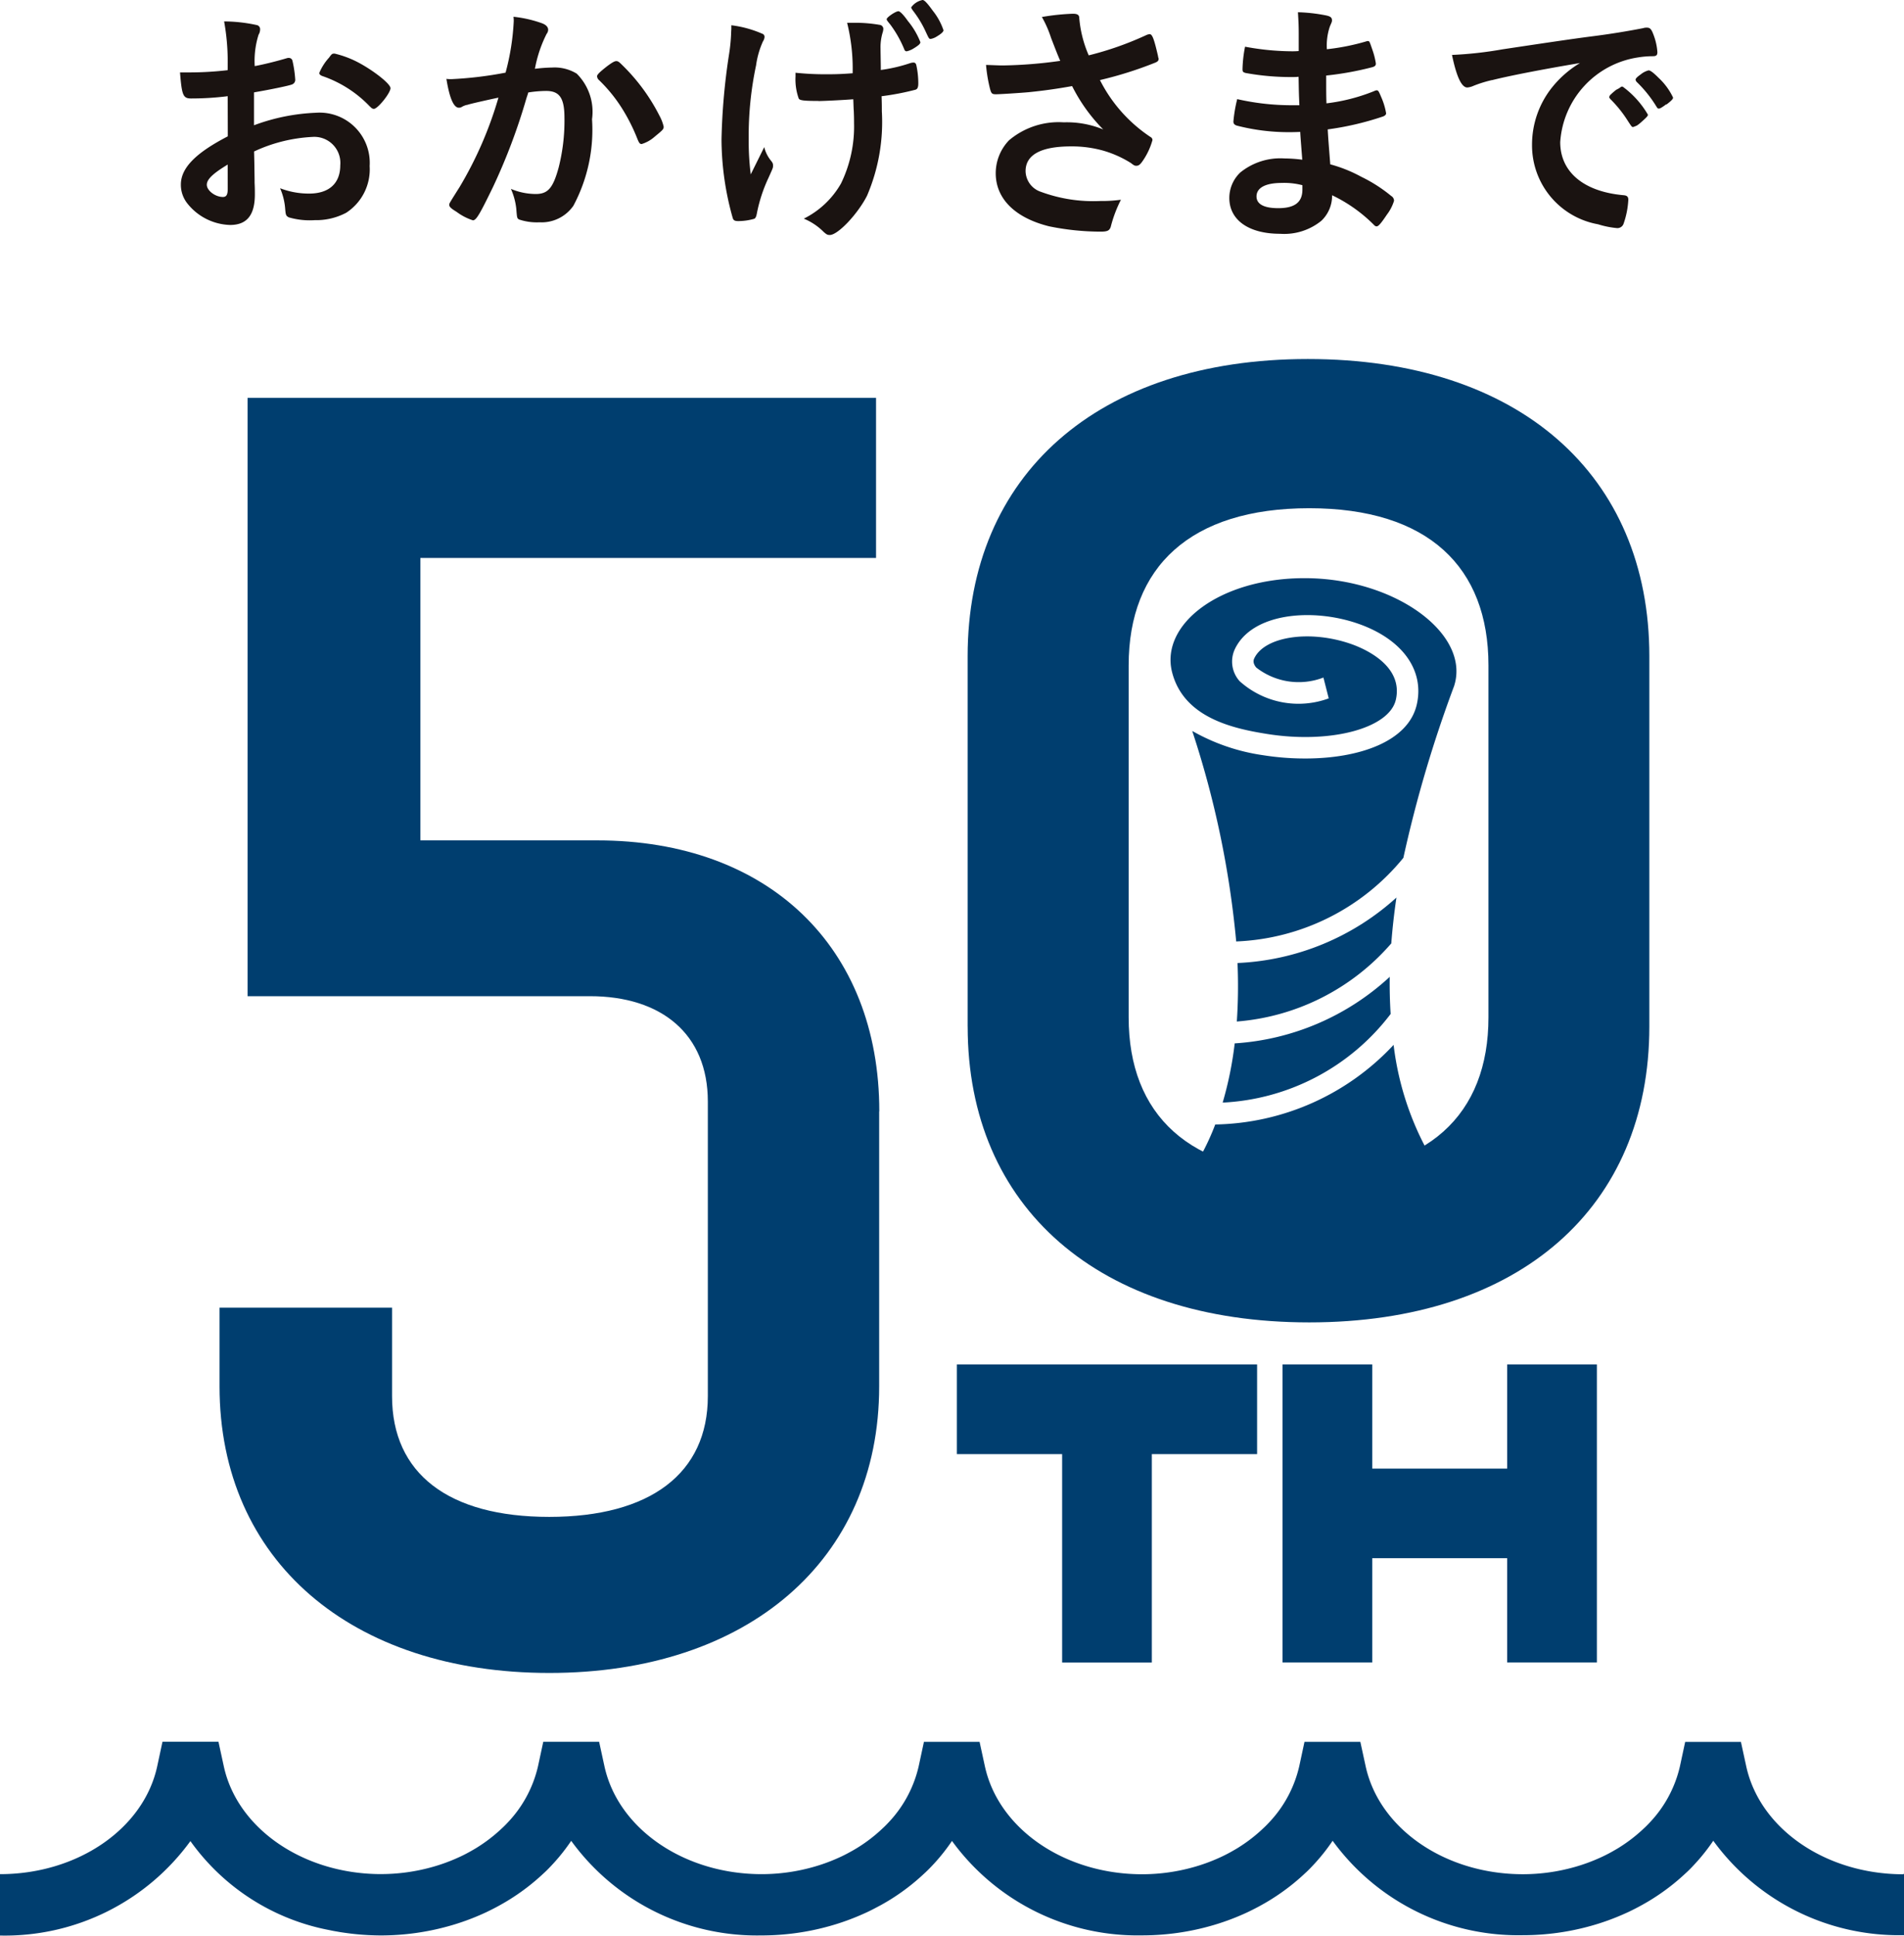 <svg xmlns="http://www.w3.org/2000/svg" width="58.497" height="59.446"><path d="M6.996 2.954a8.976 8.976 0 01-1.128.07c-.243 0-.282-.1-.337-.8h.306a10.238 10.238 0 001.159-.069V1.99a6.994 6.994 0 00-.11-1.332 4.787 4.787 0 01.995.11.129.129 0 01.11.141.308.308 0 01-.047.157 2.676 2.676 0 00-.118.964c.259-.047.674-.149.987-.243a.151.151 0 01.055-.008.112.112 0 01.117.086 3.539 3.539 0 01.086.588.151.151 0 01-.1.141c-.094.039-.666.157-1.167.243v1.01a6.125 6.125 0 011.9-.384A1.542 1.542 0 0111.357 5.1a1.589 1.589 0 01-.721 1.434 1.969 1.969 0 01-.964.227 2.293 2.293 0 01-.8-.086c-.086-.047-.094-.07-.11-.259a1.928 1.928 0 00-.157-.635 2.459 2.459 0 00.893.164c.611 0 .956-.313.956-.87a.8.8 0 00-.854-.87 4.79 4.79 0 00-1.794.447l.008.337c.008.517.008.517.008.627.008.141.008.282.008.353 0 .635-.243.94-.76.94a1.737 1.737 0 01-1.324-.674.922.922 0 01-.189-.567c0-.509.455-.971 1.442-1.481zm0 2.1c-.454.274-.642.454-.642.619 0 .18.259.376.494.376.11 0 .149-.071.149-.251zm4.372-1.779a3.645 3.645 0 00-1.465-.94c-.063-.024-.094-.055-.094-.094a1.632 1.632 0 01.3-.47c.086-.118.094-.125.172-.125a3.075 3.075 0 01.58.2c.493.227 1.136.713 1.136.862s-.392.635-.509.635c-.039 0-.071-.016-.118-.07m2.97-.051a.588.588 0 00-.141.055.172.172 0 01-.1.031c-.164 0-.29-.306-.384-.885a1.157 1.157 0 00.149.008 11.689 11.689 0 001.669-.2 7.383 7.383 0 00.251-1.583.953.953 0 00-.008-.133 3.751 3.751 0 01.877.2c.125.047.188.117.188.2a.206.206 0 01-.047.125 3.958 3.958 0 00-.36 1.073 4.895 4.895 0 01.533-.039 1.3 1.3 0 01.752.188 1.651 1.651 0 01.47 1.4 4.947 4.947 0 01-.572 2.656 1.189 1.189 0 01-1.042.509 1.714 1.714 0 01-.627-.086c-.063-.039-.063-.039-.086-.329a2.032 2.032 0 00-.165-.611 1.99 1.99 0 00.76.157c.376 0 .533-.18.705-.807a5.833 5.833 0 00.18-1.528c0-.611-.149-.83-.564-.83a3.614 3.614 0 00-.548.047c-.023.086-.031.094-.063.2a18.312 18.312 0 01-1.019 2.7c-.415.854-.517 1.026-.619 1.026a1.724 1.724 0 01-.5-.259c-.18-.11-.227-.157-.227-.219 0-.039 0-.039.321-.548a11.684 11.684 0 001.191-2.742c-.58.125-.9.2-.971.227m4-.878c0-.055.071-.125.3-.306.157-.117.235-.164.29-.164s.086.023.188.125a5.907 5.907 0 011.144 1.559 1.309 1.309 0 01.125.329c0 .078-.023.1-.274.306a1.076 1.076 0 01-.4.227c-.055 0-.078-.023-.133-.157a5.623 5.623 0 00-.494-.971 4.642 4.642 0 00-.705-.854.168.168 0 01-.039-.094M22.469.886v-.11a3.391 3.391 0 01.948.259.1.1 0 01.071.11.279.279 0 01-.047.125 2.67 2.67 0 00-.212.737 10.453 10.453 0 00-.227 2.249 8.309 8.309 0 00.063 1.1l.415-.838a1.048 1.048 0 00.2.408c.063.078.07.1.07.164s0 .063-.149.392a4.656 4.656 0 00-.345 1.058c-.023.125-.047.164-.086.18a1.78 1.78 0 01-.486.07c-.11 0-.149-.023-.172-.094a8.937 8.937 0 01-.345-2.413 19.6 19.6 0 01.227-2.586 5.421 5.421 0 00.07-.721zM25.141 3.1c-.439 0-.564-.016-.6-.07a1.749 1.749 0 01-.1-.682v-.114a8.712 8.712 0 00.964.047c.306 0 .478-.008.791-.031a5.845 5.845 0 00-.17-1.55h.212a4.342 4.342 0 01.784.063.126.126 0 01.117.125.434.434 0 01-.023.117 1.555 1.555 0 00-.063.486c0 .118.008.486.008.58v.078a4.841 4.841 0 00.909-.212.4.4 0 01.094-.016c.047 0 .071.024.086.07a2.607 2.607 0 01.063.564c0 .125-.024.18-.086.2a8.031 8.031 0 01-1.042.2c.008.219.008.337.008.462a5.741 5.741 0 01-.455 2.594c-.282.556-.893 1.206-1.144 1.206-.071 0-.1-.016-.188-.094a1.856 1.856 0 00-.611-.408 2.693 2.693 0 001.144-1.081 4 4 0 00.4-1.857c0-.055 0-.188-.008-.376-.008-.078-.008-.2-.016-.353-.282.024-.917.055-1.073.055m2.938-1.622a.7.7 0 01-.219.094c-.047 0-.063-.016-.086-.078a3.462 3.462 0 00-.423-.744c-.11-.133-.11-.141-.11-.165 0-.055.274-.243.361-.243.047 0 .157.11.29.3a2.356 2.356 0 01.384.65c0 .047-.047.094-.2.188M28.345 0c.055 0 .149.1.313.329a1.947 1.947 0 01.329.6c0 .047-.07.11-.2.188a.534.534 0 01-.188.078c-.055 0-.055 0-.157-.219a3.249 3.249 0 00-.376-.627c-.063-.086-.07-.1-.07-.125A.563.563 0 0128.345 0m4.822.642a3.629 3.629 0 00.282 1.058 9.844 9.844 0 001.779-.627.317.317 0 01.094-.024c.078 0 .133.141.251.65.008.039.008.047.016.078a.06.06 0 01.008.031c0 .055-.031.086-.11.118a11.716 11.716 0 01-1.693.533 4.567 4.567 0 001.551 1.747.111.111 0 01.063.094 2.107 2.107 0 01-.306.65c-.07.1-.117.141-.188.141-.055 0-.07-.008-.172-.086a3.349 3.349 0 00-.838-.376 3.558 3.558 0 00-1-.133c-.924 0-1.395.259-1.395.76a.684.684 0 00.47.635 4.66 4.66 0 001.833.282 4.207 4.207 0 00.627-.039 3.967 3.967 0 00-.313.831c-.039.117-.1.149-.313.149a7.921 7.921 0 01-1.583-.164c-1.042-.259-1.638-.846-1.638-1.63A1.462 1.462 0 0131 4.309a2.364 2.364 0 011.681-.552 2.942 2.942 0 011.214.219 5.179 5.179 0 01-.956-1.332c-.478.086-.878.141-1.34.188-.274.024-.878.063-1 .063s-.141-.023-.18-.157a4.581 4.581 0 01-.125-.744c.259.008.384.016.525.016a13.791 13.791 0 001.755-.141c-.071-.157-.2-.493-.282-.705a3.344 3.344 0 00-.282-.642 7.041 7.041 0 01.948-.1c.149 0 .2.039.2.133zm6.754 2.586c-.016-.384-.016-.384-.024-.87a1.578 1.578 0 01-.172.008 7.74 7.74 0 01-1.457-.125c-.078-.023-.094-.039-.094-.117a3.975 3.975 0 01.078-.69 7.979 7.979 0 001.449.141c.039 0 .11 0 .2-.008V1.05c0-.274-.008-.4-.024-.674a5.125 5.125 0 01.846.094c.157.031.2.07.2.157 0 .039-.008.055-.063.18a1.816 1.816 0 00-.094.705 6.915 6.915 0 001.215-.243.106.106 0 01.039-.008c.055 0 .055.008.141.259a2.273 2.273 0 01.11.431c0 .055-.023.086-.1.11a9.528 9.528 0 01-1.426.259c0 .556 0 .58.008.854a5.7 5.7 0 001.465-.376.207.207 0 01.078-.024c.047 0 .063.024.141.212a2.085 2.085 0 01.149.494c0 .039-.032.07-.086.094a9.06 9.06 0 01-1.708.4c.016.3.031.462.078 1.073a4.338 4.338 0 01.956.384 4.549 4.549 0 01.917.588.17.17 0 01.086.149 1.353 1.353 0 01-.219.423c-.173.259-.259.361-.314.361a.1.1 0 01-.07-.031 4.621 4.621 0 00-1.3-.925 1.058 1.058 0 01-.329.784 1.811 1.811 0 01-1.269.4c-.964 0-1.559-.423-1.559-1.1a1.077 1.077 0 01.337-.783 1.953 1.953 0 011.356-.431 4.42 4.42 0 01.548.039c-.039-.509-.055-.69-.063-.854-.18.008-.282.008-.376.008a6.371 6.371 0 01-1.567-.2c-.078-.023-.11-.063-.11-.125a4.392 4.392 0 01.117-.69 7.546 7.546 0 001.685.188h.227zm-.541 2.39c-.5 0-.776.149-.776.415 0 .235.227.36.666.36.509 0 .744-.18.744-.572v-.133a2.183 2.183 0 00-.635-.07m6.457-3.158a3.847 3.847 0 00-.556.172.6.6 0 01-.2.055c-.173 0-.329-.321-.47-1a11.839 11.839 0 001.546-.171c.94-.141 2.131-.321 2.758-.4a23.953 23.953 0 001.567-.251.343.343 0 01.117-.016c.1 0 .141.047.212.243a1.81 1.81 0 01.11.509c0 .094-.031.125-.141.125a2.892 2.892 0 00-.462.039 2.815 2.815 0 00-2.382 2.6c0 .917.721 1.52 1.943 1.63.11.008.149.047.149.141a2.614 2.614 0 01-.149.744.2.2 0 01-.2.125 2.745 2.745 0 01-.58-.117 2.461 2.461 0 01-2.029-2.437 2.817 2.817 0 01.619-1.771 3.223 3.223 0 01.854-.744c-1.026.172-2.108.376-2.7.525m4.012.2a2.831 2.831 0 01.776.862c0 .039-.047.086-.188.212s-.157.125-.22.149c-.039.016-.039.016-.055.016-.031 0-.039-.008-.18-.227a3.729 3.729 0 00-.509-.627.192.192 0 01-.039-.063c.016-.039.023-.063.031-.063a1.93 1.93 0 01.188-.164.792.792 0 00.133-.078.028.028 0 01.024-.016h.039zm1.34.541c-.117.086-.188.133-.227.133s-.047-.016-.086-.078a3.775 3.775 0 00-.6-.744.156.156 0 01-.031-.063c0-.039.047-.086.157-.164a.631.631 0 01.243-.125c.055 0 .149.071.313.235a2 2 0 01.439.6c0 .047-.055.1-.2.212" fill="#1a1311"/><path d="M29.729 31.527V20.151c0-5.547 3.98-9.125 10.452-9.125 6.512 0 10.492 3.577 10.492 9.125v11.376c0 5.547-3.98 9.085-10.451 9.085S29.73 37.075 29.73 31.527m16-.281V20.432c0-3.015-1.849-4.824-5.507-4.824s-5.547 1.809-5.547 4.824v10.813c0 2.975 1.849 4.784 5.507 4.784 3.7 0 5.547-1.809 5.547-4.784M27.011 34.13v8.448c0 5.347-4.053 8.8-10.133 8.8s-10.133-3.45-10.133-8.8V40.16h5.3v2.717c0 2.372 1.725 3.708 4.829 3.708s4.873-1.337 4.873-3.708v-9.049c0-2.07-1.423-3.234-3.622-3.234H7.607V12.219h19.308v4.916h-14v8.674h5.433c5.261 0 8.667 3.277 8.667 8.322" fill="#003e6f"/><path d="M42.725 31.141q-.036-.57-.028-1.141a7.741 7.741 0 01-4.763 2.043 10.964 10.964 0 01-.37 1.819 6.908 6.908 0 005.16-2.721m-4.725.231a7 7 0 004.746-2.4c.036-.476.09-.947.158-1.407a7.771 7.771 0 01-4.883 2.01 16.207 16.207 0 01-.021 1.8" fill="#003e6f"/><path d="M37.335 34.537a7.54 7.54 0 01-1.08 1.931c.46 1.084 2.325 2.011 4.162 1.943a5.278 5.278 0 00.557-.01c1.643-.112 3.192-.959 3.605-1.933a9.031 9.031 0 01-1.763-4.379 7.674 7.674 0 01-5.486 2.445m2.75-16.778c-2.613 0-4.447 1.426-4.068 2.895.361 1.4 1.89 1.725 2.906 1.888 1.951.314 3.767-.168 3.967-1.051.24-1.063-1-1.581-1.386-1.714-1.258-.436-2.643-.229-2.963.443-.017.037-.064.134.059.283a2.119 2.119 0 002.065.308l.163.64a2.7 2.7 0 01-2.738-.529.9.9 0 01-.145-.986c.528-1.108 2.37-1.269 3.775-.783 1.358.47 2.054 1.422 1.814 2.483-.26 1.149-1.786 1.661-3.424 1.661a8.182 8.182 0 01-1.292-.1 6.141 6.141 0 01-2.184-.746 29.13 29.13 0 011.351 6.465 6.983 6.983 0 005.136-2.568 38.667 38.667 0 011.558-5.274c.518-1.6-1.814-3.315-4.591-3.315M29.398 44.658h3.234v6.4h2.756v-6.4h3.234v-2.756h-9.224zm16.907-2.756v3.2H42.16v-3.2h-2.756v9.152h2.756v-3.2h4.145v3.2h2.756v-9.152zm12.16 15.659c-2.379-.006-4.4-1.4-4.816-3.32l-.162-.745h-1.713l-.16.744a3.709 3.709 0 01-.916 1.718c-.065.07-.131.138-.2.2l-.018.017a4.723 4.723 0 01-.711.549l-.009.006c-.077.049-.157.094-.233.137l-.073.04a4.367 4.367 0 01-.237.119l-.075.034a5.475 5.475 0 01-.786.284 5.852 5.852 0 01-1.551.215h-.033c-2.379-.006-4.4-1.4-4.816-3.32l-.162-.745h-1.716l-.16.744A3.708 3.708 0 0139 55.959c-.065.07-.131.138-.2.2l-.018.017a4.714 4.714 0 01-.711.549l-.009.006c-.077.049-.157.094-.235.138l-.071.039a4.367 4.367 0 01-.237.119l-.075.034a5.485 5.485 0 01-.786.284 5.852 5.852 0 01-1.551.215h-.033c-2.379-.006-4.4-1.4-4.816-3.32l-.162-.745h-1.71l-.16.744a3.709 3.709 0 01-.916 1.718c-.064.069-.13.137-.2.2l-.018.017a4.714 4.714 0 01-.711.549l-.013.008a4.198 4.198 0 01-.231.135l-.071.039a4.341 4.341 0 01-.236.119l-.075.034a5.474 5.474 0 01-.786.284 5.852 5.852 0 01-1.551.215h-.033c-2.379-.006-4.4-1.4-4.816-3.32l-.162-.745h-1.716l-.16.744a3.709 3.709 0 01-.916 1.718c-.065.07-.131.138-.2.2l-.018.017a4.73 4.73 0 01-.711.549l-.009.006c-.077.049-.157.094-.235.138l-.071.039a4.367 4.367 0 01-.237.119l-.075.034a5.475 5.475 0 01-.786.284 5.853 5.853 0 01-1.551.215h-.087c-2.355-.028-4.353-1.416-4.761-3.319l-.162-.745h-1.72l-.16.745C4.42 56.16 2.387 57.557 0 57.557v1.885a7.049 7.049 0 005.85-2.9 6.805 6.805 0 004.279 2.735l.1.021.222.039c.074.012.128.019.193.028a7.21 7.21 0 00.518.054l.143.009c.127.006.254.011.382.011h.038a7.743 7.743 0 002.054-.284 7.329 7.329 0 001.055-.381l.024-.011.081-.037c.109-.052.216-.106.323-.163l.095-.052c.11-.061.218-.124.329-.194l.011-.007a6.618 6.618 0 001-.774l.021-.019c.1-.091.19-.187.277-.282l.025-.027a5.916 5.916 0 00.529-.674 7.05 7.05 0 005.835 2.905h.038a7.75 7.75 0 002.054-.284 7.378 7.378 0 001.057-.382l.025-.011.079-.036c.109-.051.215-.106.32-.162l.1-.053c.11-.061.219-.124.317-.186l.032-.02a6.59 6.59 0 00.991-.769l.021-.019c.1-.092.191-.188.278-.282l.025-.027a5.911 5.911 0 00.527-.671 7.051 7.051 0 005.833 2.9h.038a7.745 7.745 0 002.054-.284 7.343 7.343 0 001.055-.381l.024-.011.081-.037c.109-.052.216-.106.323-.163l.095-.052c.11-.061.219-.124.329-.194l.011-.007a6.618 6.618 0 001-.774l.021-.019c.1-.091.19-.187.277-.282l.025-.027a5.906 5.906 0 00.529-.674 7.05 7.05 0 005.835 2.9h.038a7.743 7.743 0 002.054-.284 7.338 7.338 0 001.056-.382l.025-.011.079-.036c.109-.052.216-.106.323-.163l.095-.052c.11-.061.219-.124.329-.194l.011-.007a6.618 6.618 0 001-.774l.021-.019c.1-.091.19-.187.277-.282l.025-.027a5.884 5.884 0 00.526-.67 7.052 7.052 0 005.832 2.9h.031v-1.885z" fill="#003e6f"/></svg>
